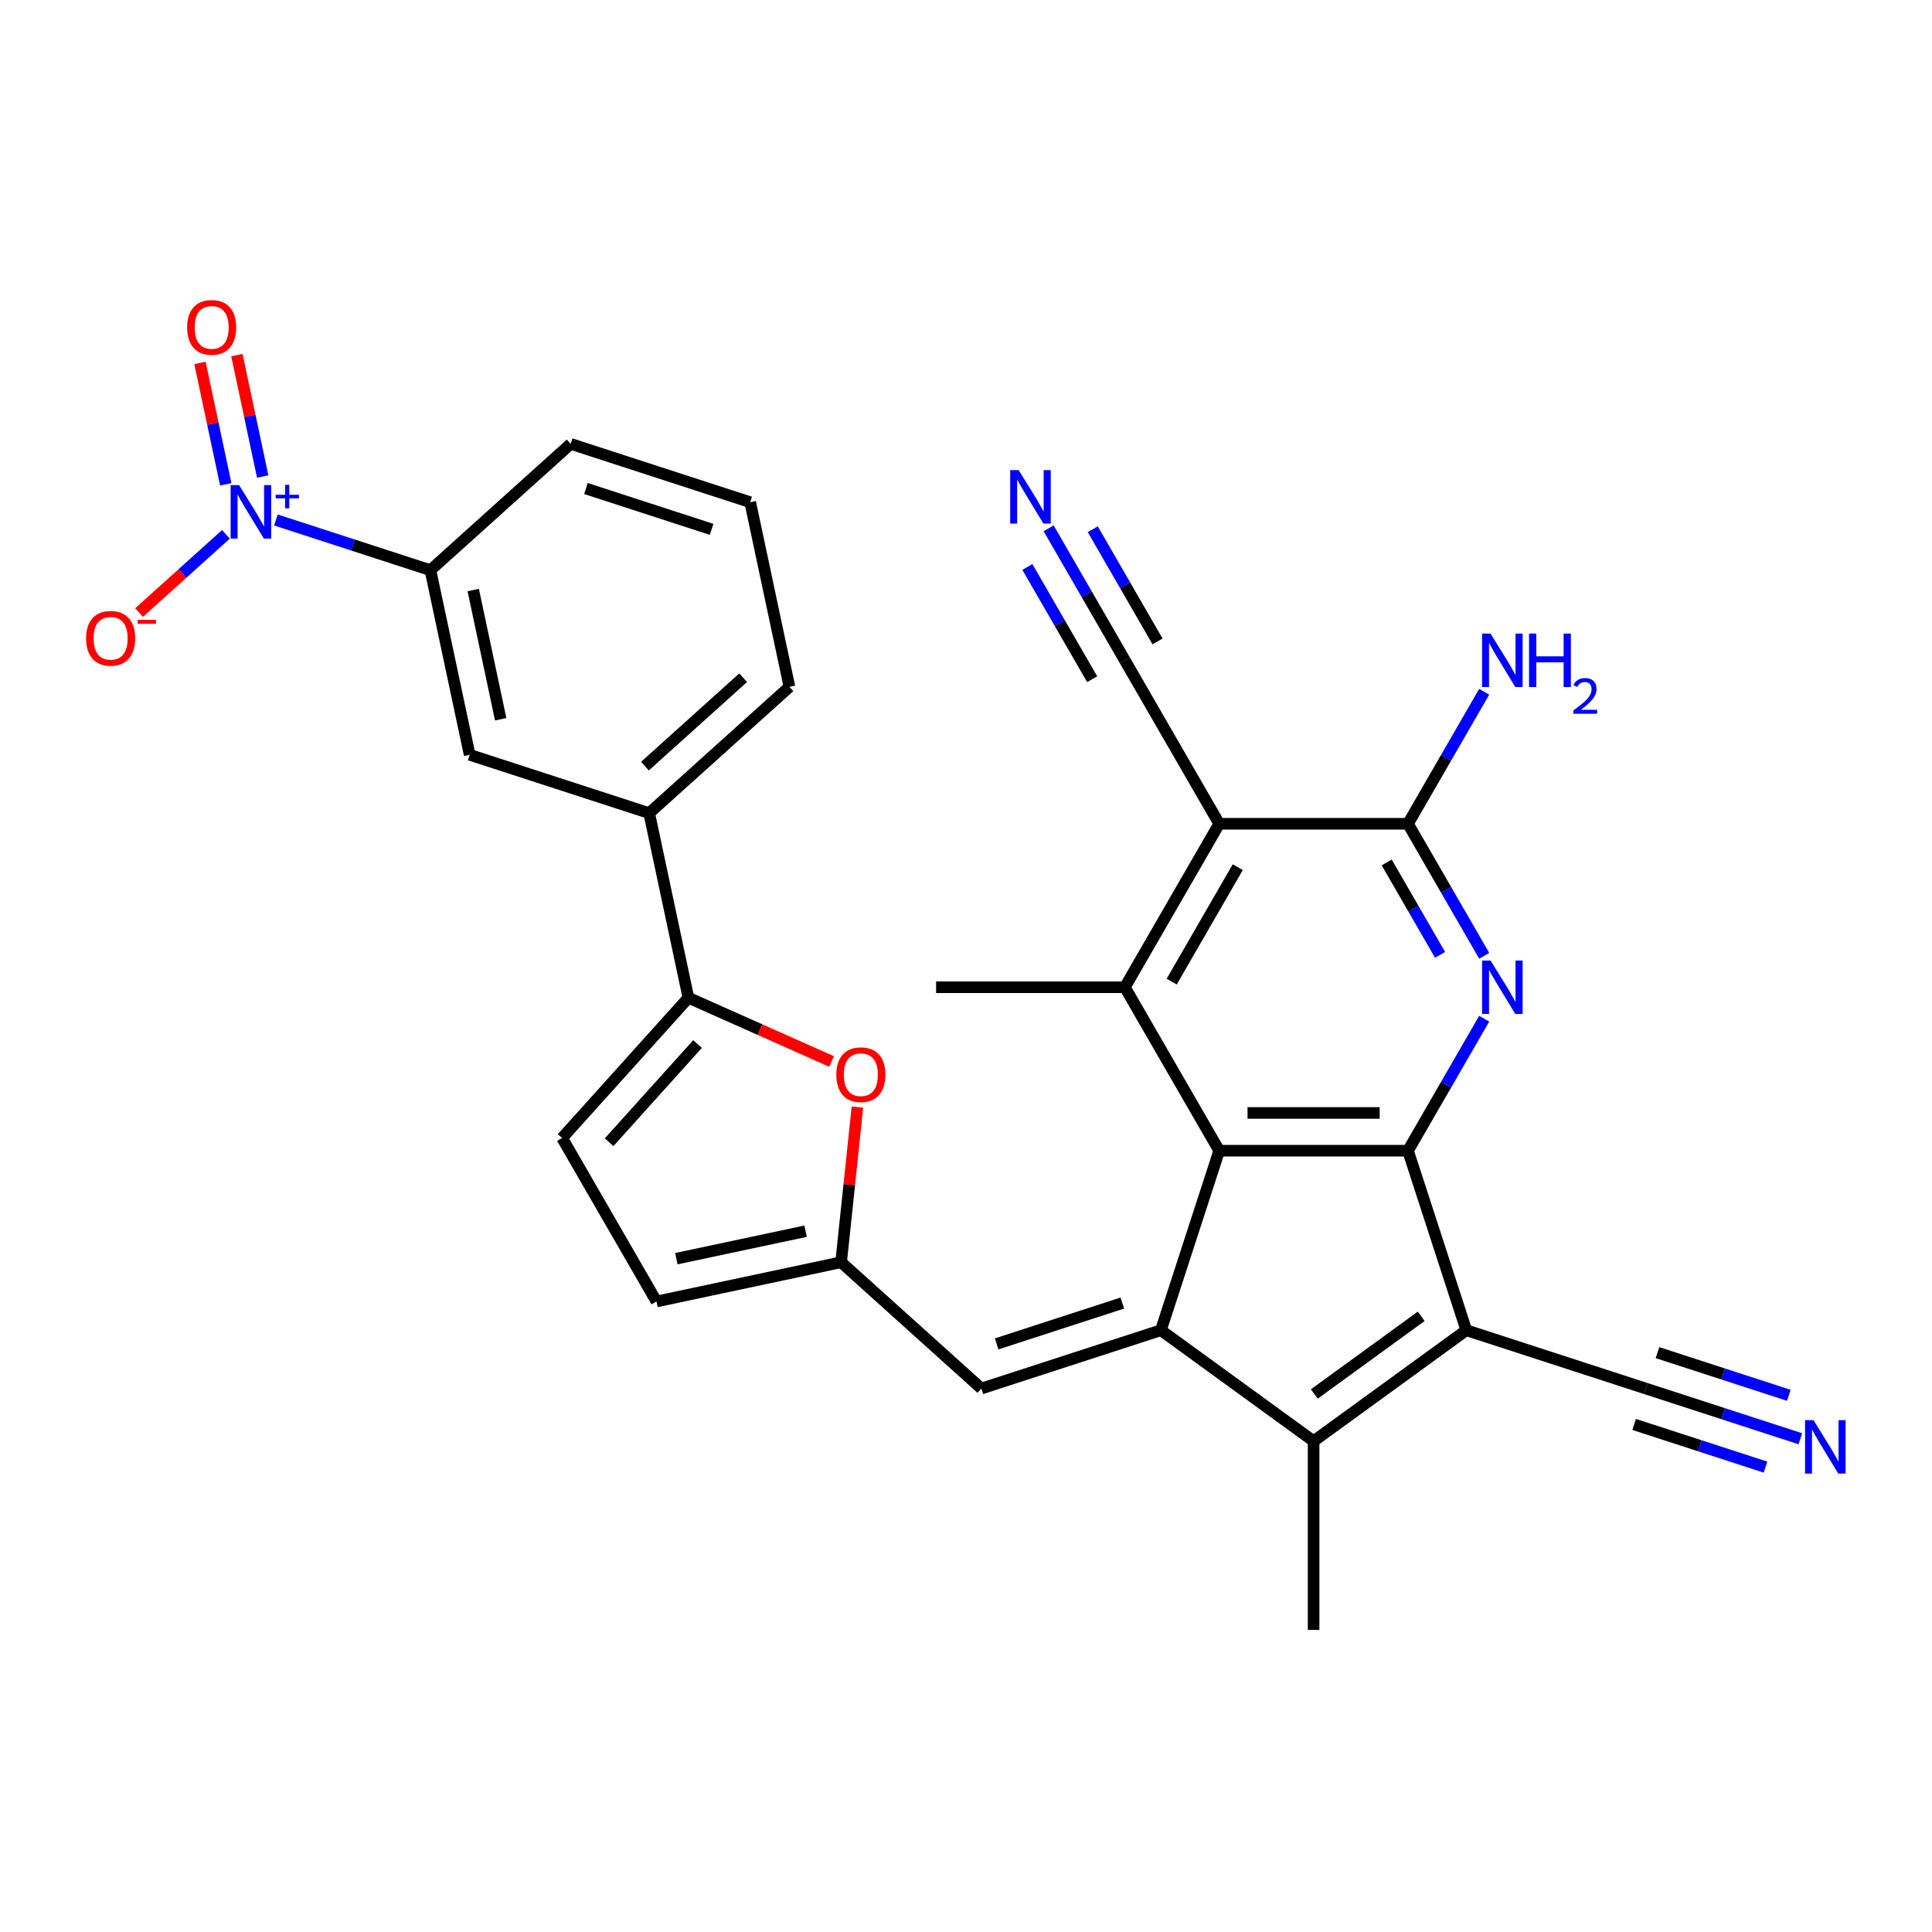 <?xml version='1.0' encoding='iso-8859-1'?>
<svg version='1.1' baseProfile='full'
              xmlns='http://www.w3.org/2000/svg'
                      xmlns:rdkit='http://www.rdkit.org/xml'
                      xmlns:xlink='http://www.w3.org/1999/xlink'
                  xml:space='preserve'
width='1000px' height='1000px' viewBox='0 0 1000 1000'>
<!-- END OF HEADER -->
<rect style='opacity:1.0;fill:#FFFFFF;stroke:none' width='1000' height='1000' x='0' y='0'> </rect>
<path class='bond-2' d='M 600.88,688.518 L 631.07,595.603' style='fill:none;fill-rule:evenodd;stroke:#000000;stroke-width:6px;stroke-linecap:butt;stroke-linejoin:miter;stroke-opacity:1' />
<path class='bond-3' d='M 600.88,688.518 L 679.919,745.942' style='fill:none;fill-rule:evenodd;stroke:#000000;stroke-width:6px;stroke-linecap:butt;stroke-linejoin:miter;stroke-opacity:1' />
<path class='bond-10' d='M 600.88,688.518 L 507.965,718.708' style='fill:none;fill-rule:evenodd;stroke:#000000;stroke-width:6px;stroke-linecap:butt;stroke-linejoin:miter;stroke-opacity:1' />
<path class='bond-10' d='M 580.905,674.463 L 515.864,695.596' style='fill:none;fill-rule:evenodd;stroke:#000000;stroke-width:6px;stroke-linecap:butt;stroke-linejoin:miter;stroke-opacity:1' />
<path class='bond-0' d='M 758.957,688.518 L 679.919,745.942' style='fill:none;fill-rule:evenodd;stroke:#000000;stroke-width:6px;stroke-linecap:butt;stroke-linejoin:miter;stroke-opacity:1' />
<path class='bond-0' d='M 735.616,681.324 L 680.289,721.521' style='fill:none;fill-rule:evenodd;stroke:#000000;stroke-width:6px;stroke-linecap:butt;stroke-linejoin:miter;stroke-opacity:1' />
<path class='bond-13' d='M 758.957,688.518 L 851.872,718.708' style='fill:none;fill-rule:evenodd;stroke:#000000;stroke-width:6px;stroke-linecap:butt;stroke-linejoin:miter;stroke-opacity:1' />
<path class='bond-30' d='M 758.957,688.518 L 728.767,595.603' style='fill:none;fill-rule:evenodd;stroke:#000000;stroke-width:6px;stroke-linecap:butt;stroke-linejoin:miter;stroke-opacity:1' />
<path class='bond-1' d='M 728.767,595.603 L 631.07,595.603' style='fill:none;fill-rule:evenodd;stroke:#000000;stroke-width:6px;stroke-linecap:butt;stroke-linejoin:miter;stroke-opacity:1' />
<path class='bond-1' d='M 714.112,576.063 L 645.725,576.063' style='fill:none;fill-rule:evenodd;stroke:#000000;stroke-width:6px;stroke-linecap:butt;stroke-linejoin:miter;stroke-opacity:1' />
<path class='bond-4' d='M 728.767,595.603 L 748.493,561.437' style='fill:none;fill-rule:evenodd;stroke:#000000;stroke-width:6px;stroke-linecap:butt;stroke-linejoin:miter;stroke-opacity:1' />
<path class='bond-4' d='M 748.493,561.437 L 768.218,527.271' style='fill:none;fill-rule:evenodd;stroke:#0000FF;stroke-width:6px;stroke-linecap:butt;stroke-linejoin:miter;stroke-opacity:1' />
<path class='bond-6' d='M 631.07,595.603 L 582.222,510.995' style='fill:none;fill-rule:evenodd;stroke:#000000;stroke-width:6px;stroke-linecap:butt;stroke-linejoin:miter;stroke-opacity:1' />
<path class='bond-25' d='M 679.919,745.942 L 679.919,843.639' style='fill:none;fill-rule:evenodd;stroke:#000000;stroke-width:6px;stroke-linecap:butt;stroke-linejoin:miter;stroke-opacity:1' />
<path class='bond-32' d='M 768.218,494.718 L 748.493,460.553' style='fill:none;fill-rule:evenodd;stroke:#0000FF;stroke-width:6px;stroke-linecap:butt;stroke-linejoin:miter;stroke-opacity:1' />
<path class='bond-32' d='M 748.493,460.553 L 728.767,426.387' style='fill:none;fill-rule:evenodd;stroke:#000000;stroke-width:6px;stroke-linecap:butt;stroke-linejoin:miter;stroke-opacity:1' />
<path class='bond-32' d='M 745.379,494.238 L 731.571,470.322' style='fill:none;fill-rule:evenodd;stroke:#0000FF;stroke-width:6px;stroke-linecap:butt;stroke-linejoin:miter;stroke-opacity:1' />
<path class='bond-32' d='M 731.571,470.322 L 717.763,446.406' style='fill:none;fill-rule:evenodd;stroke:#000000;stroke-width:6px;stroke-linecap:butt;stroke-linejoin:miter;stroke-opacity:1' />
<path class='bond-5' d='M 631.07,426.387 L 582.222,510.995' style='fill:none;fill-rule:evenodd;stroke:#000000;stroke-width:6px;stroke-linecap:butt;stroke-linejoin:miter;stroke-opacity:1' />
<path class='bond-5' d='M 640.665,448.848 L 606.471,508.073' style='fill:none;fill-rule:evenodd;stroke:#000000;stroke-width:6px;stroke-linecap:butt;stroke-linejoin:miter;stroke-opacity:1' />
<path class='bond-7' d='M 631.07,426.387 L 728.767,426.387' style='fill:none;fill-rule:evenodd;stroke:#000000;stroke-width:6px;stroke-linecap:butt;stroke-linejoin:miter;stroke-opacity:1' />
<path class='bond-14' d='M 631.07,426.387 L 582.222,341.779' style='fill:none;fill-rule:evenodd;stroke:#000000;stroke-width:6px;stroke-linecap:butt;stroke-linejoin:miter;stroke-opacity:1' />
<path class='bond-26' d='M 582.222,510.995 L 484.525,510.995' style='fill:none;fill-rule:evenodd;stroke:#000000;stroke-width:6px;stroke-linecap:butt;stroke-linejoin:miter;stroke-opacity:1' />
<path class='bond-24' d='M 728.767,426.387 L 748.493,392.221' style='fill:none;fill-rule:evenodd;stroke:#000000;stroke-width:6px;stroke-linecap:butt;stroke-linejoin:miter;stroke-opacity:1' />
<path class='bond-24' d='M 748.493,392.221 L 768.218,358.055' style='fill:none;fill-rule:evenodd;stroke:#0000FF;stroke-width:6px;stroke-linecap:butt;stroke-linejoin:miter;stroke-opacity:1' />
<path class='bond-8' d='M 142.804,269.137 L 182.794,282.13' style='fill:none;fill-rule:evenodd;stroke:#0000FF;stroke-width:6px;stroke-linecap:butt;stroke-linejoin:miter;stroke-opacity:1' />
<path class='bond-8' d='M 182.794,282.13 L 222.784,295.124' style='fill:none;fill-rule:evenodd;stroke:#000000;stroke-width:6px;stroke-linecap:butt;stroke-linejoin:miter;stroke-opacity:1' />
<path class='bond-22' d='M 116.934,276.58 L 94.454,296.822' style='fill:none;fill-rule:evenodd;stroke:#0000FF;stroke-width:6px;stroke-linecap:butt;stroke-linejoin:miter;stroke-opacity:1' />
<path class='bond-22' d='M 94.454,296.822 L 71.974,317.063' style='fill:none;fill-rule:evenodd;stroke:#FF0000;stroke-width:6px;stroke-linecap:butt;stroke-linejoin:miter;stroke-opacity:1' />
<path class='bond-23' d='M 135.966,246.626 L 129.287,215.207' style='fill:none;fill-rule:evenodd;stroke:#0000FF;stroke-width:6px;stroke-linecap:butt;stroke-linejoin:miter;stroke-opacity:1' />
<path class='bond-23' d='M 129.287,215.207 L 122.609,183.787' style='fill:none;fill-rule:evenodd;stroke:#FF0000;stroke-width:6px;stroke-linecap:butt;stroke-linejoin:miter;stroke-opacity:1' />
<path class='bond-23' d='M 116.853,250.689 L 110.175,219.269' style='fill:none;fill-rule:evenodd;stroke:#0000FF;stroke-width:6px;stroke-linecap:butt;stroke-linejoin:miter;stroke-opacity:1' />
<path class='bond-23' d='M 110.175,219.269 L 103.496,187.85' style='fill:none;fill-rule:evenodd;stroke:#FF0000;stroke-width:6px;stroke-linecap:butt;stroke-linejoin:miter;stroke-opacity:1' />
<path class='bond-9' d='M 356.324,516.437 L 393.378,532.935' style='fill:none;fill-rule:evenodd;stroke:#000000;stroke-width:6px;stroke-linecap:butt;stroke-linejoin:miter;stroke-opacity:1' />
<path class='bond-9' d='M 393.378,532.935 L 430.431,549.432' style='fill:none;fill-rule:evenodd;stroke:#FF0000;stroke-width:6px;stroke-linecap:butt;stroke-linejoin:miter;stroke-opacity:1' />
<path class='bond-19' d='M 356.324,516.437 L 336.012,420.875' style='fill:none;fill-rule:evenodd;stroke:#000000;stroke-width:6px;stroke-linecap:butt;stroke-linejoin:miter;stroke-opacity:1' />
<path class='bond-31' d='M 356.324,516.437 L 290.952,589.04' style='fill:none;fill-rule:evenodd;stroke:#000000;stroke-width:6px;stroke-linecap:butt;stroke-linejoin:miter;stroke-opacity:1' />
<path class='bond-31' d='M 361.039,540.402 L 315.278,591.224' style='fill:none;fill-rule:evenodd;stroke:#000000;stroke-width:6px;stroke-linecap:butt;stroke-linejoin:miter;stroke-opacity:1' />
<path class='bond-12' d='M 507.965,718.708 L 435.362,653.336' style='fill:none;fill-rule:evenodd;stroke:#000000;stroke-width:6px;stroke-linecap:butt;stroke-linejoin:miter;stroke-opacity:1' />
<path class='bond-11' d='M 443.802,573.037 L 439.582,613.186' style='fill:none;fill-rule:evenodd;stroke:#FF0000;stroke-width:6px;stroke-linecap:butt;stroke-linejoin:miter;stroke-opacity:1' />
<path class='bond-11' d='M 439.582,613.186 L 435.362,653.336' style='fill:none;fill-rule:evenodd;stroke:#000000;stroke-width:6px;stroke-linecap:butt;stroke-linejoin:miter;stroke-opacity:1' />
<path class='bond-20' d='M 435.362,653.336 L 339.8,673.648' style='fill:none;fill-rule:evenodd;stroke:#000000;stroke-width:6px;stroke-linecap:butt;stroke-linejoin:miter;stroke-opacity:1' />
<path class='bond-20' d='M 416.966,637.27 L 350.072,651.489' style='fill:none;fill-rule:evenodd;stroke:#000000;stroke-width:6px;stroke-linecap:butt;stroke-linejoin:miter;stroke-opacity:1' />
<path class='bond-17' d='M 851.872,718.708 L 891.862,731.701' style='fill:none;fill-rule:evenodd;stroke:#000000;stroke-width:6px;stroke-linecap:butt;stroke-linejoin:miter;stroke-opacity:1' />
<path class='bond-17' d='M 891.862,731.701 L 931.852,744.695' style='fill:none;fill-rule:evenodd;stroke:#0000FF;stroke-width:6px;stroke-linecap:butt;stroke-linejoin:miter;stroke-opacity:1' />
<path class='bond-17' d='M 845.834,737.291 L 879.826,748.335' style='fill:none;fill-rule:evenodd;stroke:#000000;stroke-width:6px;stroke-linecap:butt;stroke-linejoin:miter;stroke-opacity:1' />
<path class='bond-17' d='M 879.826,748.335 L 913.817,759.38' style='fill:none;fill-rule:evenodd;stroke:#0000FF;stroke-width:6px;stroke-linecap:butt;stroke-linejoin:miter;stroke-opacity:1' />
<path class='bond-17' d='M 857.91,700.125 L 891.902,711.169' style='fill:none;fill-rule:evenodd;stroke:#000000;stroke-width:6px;stroke-linecap:butt;stroke-linejoin:miter;stroke-opacity:1' />
<path class='bond-17' d='M 891.902,711.169 L 925.893,722.214' style='fill:none;fill-rule:evenodd;stroke:#0000FF;stroke-width:6px;stroke-linecap:butt;stroke-linejoin:miter;stroke-opacity:1' />
<path class='bond-18' d='M 582.222,341.779 L 562.496,307.613' style='fill:none;fill-rule:evenodd;stroke:#000000;stroke-width:6px;stroke-linecap:butt;stroke-linejoin:miter;stroke-opacity:1' />
<path class='bond-18' d='M 562.496,307.613 L 542.771,273.447' style='fill:none;fill-rule:evenodd;stroke:#0000FF;stroke-width:6px;stroke-linecap:butt;stroke-linejoin:miter;stroke-opacity:1' />
<path class='bond-18' d='M 599.143,332.009 L 582.377,302.968' style='fill:none;fill-rule:evenodd;stroke:#000000;stroke-width:6px;stroke-linecap:butt;stroke-linejoin:miter;stroke-opacity:1' />
<path class='bond-18' d='M 582.377,302.968 L 565.61,273.927' style='fill:none;fill-rule:evenodd;stroke:#0000FF;stroke-width:6px;stroke-linecap:butt;stroke-linejoin:miter;stroke-opacity:1' />
<path class='bond-18' d='M 565.3,351.549 L 548.533,322.508' style='fill:none;fill-rule:evenodd;stroke:#000000;stroke-width:6px;stroke-linecap:butt;stroke-linejoin:miter;stroke-opacity:1' />
<path class='bond-18' d='M 548.533,322.508 L 531.767,293.467' style='fill:none;fill-rule:evenodd;stroke:#0000FF;stroke-width:6px;stroke-linecap:butt;stroke-linejoin:miter;stroke-opacity:1' />
<path class='bond-15' d='M 290.952,589.04 L 339.8,673.648' style='fill:none;fill-rule:evenodd;stroke:#000000;stroke-width:6px;stroke-linecap:butt;stroke-linejoin:miter;stroke-opacity:1' />
<path class='bond-16' d='M 222.784,295.124 L 243.096,390.686' style='fill:none;fill-rule:evenodd;stroke:#000000;stroke-width:6px;stroke-linecap:butt;stroke-linejoin:miter;stroke-opacity:1' />
<path class='bond-16' d='M 244.943,305.395 L 259.162,372.289' style='fill:none;fill-rule:evenodd;stroke:#000000;stroke-width:6px;stroke-linecap:butt;stroke-linejoin:miter;stroke-opacity:1' />
<path class='bond-33' d='M 222.784,295.124 L 295.387,229.752' style='fill:none;fill-rule:evenodd;stroke:#000000;stroke-width:6px;stroke-linecap:butt;stroke-linejoin:miter;stroke-opacity:1' />
<path class='bond-21' d='M 336.012,420.875 L 243.096,390.686' style='fill:none;fill-rule:evenodd;stroke:#000000;stroke-width:6px;stroke-linecap:butt;stroke-linejoin:miter;stroke-opacity:1' />
<path class='bond-28' d='M 336.012,420.875 L 408.614,355.504' style='fill:none;fill-rule:evenodd;stroke:#000000;stroke-width:6px;stroke-linecap:butt;stroke-linejoin:miter;stroke-opacity:1' />
<path class='bond-28' d='M 333.828,396.549 L 384.65,350.789' style='fill:none;fill-rule:evenodd;stroke:#000000;stroke-width:6px;stroke-linecap:butt;stroke-linejoin:miter;stroke-opacity:1' />
<path class='bond-27' d='M 295.387,229.752 L 388.302,259.942' style='fill:none;fill-rule:evenodd;stroke:#000000;stroke-width:6px;stroke-linecap:butt;stroke-linejoin:miter;stroke-opacity:1' />
<path class='bond-27' d='M 303.286,252.863 L 368.327,273.996' style='fill:none;fill-rule:evenodd;stroke:#000000;stroke-width:6px;stroke-linecap:butt;stroke-linejoin:miter;stroke-opacity:1' />
<path class='bond-29' d='M 408.614,355.504 L 388.302,259.942' style='fill:none;fill-rule:evenodd;stroke:#000000;stroke-width:6px;stroke-linecap:butt;stroke-linejoin:miter;stroke-opacity:1' />
<path  class='atom-5' d='M 771.5 497.161
L 780.566 511.815
Q 781.465 513.261, 782.911 515.88
Q 784.356 518.498, 784.435 518.654
L 784.435 497.161
L 788.108 497.161
L 788.108 524.829
L 784.317 524.829
L 774.587 508.806
Q 773.453 506.93, 772.242 504.781
Q 771.07 502.632, 770.718 501.967
L 770.718 524.829
L 767.123 524.829
L 767.123 497.161
L 771.5 497.161
' fill='#0000FF'/>
<path  class='atom-9' d='M 123.753 251.1
L 132.82 265.754
Q 133.718 267.2, 135.164 269.819
Q 136.61 272.437, 136.688 272.593
L 136.688 251.1
L 140.362 251.1
L 140.362 278.768
L 136.571 278.768
L 126.84 262.745
Q 125.707 260.87, 124.496 258.72
Q 123.323 256.571, 122.972 255.907
L 122.972 278.768
L 119.376 278.768
L 119.376 251.1
L 123.753 251.1
' fill='#0000FF'/>
<path  class='atom-9' d='M 142.683 256.087
L 147.558 256.087
L 147.558 250.954
L 149.724 250.954
L 149.724 256.087
L 154.728 256.087
L 154.728 257.944
L 149.724 257.944
L 149.724 263.102
L 147.558 263.102
L 147.558 257.944
L 142.683 257.944
L 142.683 256.087
' fill='#0000FF'/>
<path  class='atom-12' d='M 432.874 556.252
Q 432.874 549.609, 436.156 545.896
Q 439.439 542.184, 445.574 542.184
Q 451.71 542.184, 454.992 545.896
Q 458.275 549.609, 458.275 556.252
Q 458.275 562.974, 454.953 566.804
Q 451.632 570.594, 445.574 570.594
Q 439.478 570.594, 436.156 566.804
Q 432.874 563.013, 432.874 556.252
M 445.574 567.468
Q 449.795 567.468, 452.061 564.654
Q 454.367 561.802, 454.367 556.252
Q 454.367 550.82, 452.061 548.085
Q 449.795 545.31, 445.574 545.31
Q 441.354 545.31, 439.048 548.046
Q 436.782 550.781, 436.782 556.252
Q 436.782 561.841, 439.048 564.654
Q 441.354 567.468, 445.574 567.468
' fill='#FF0000'/>
<path  class='atom-18' d='M 938.671 735.064
L 947.738 749.718
Q 948.636 751.164, 950.082 753.782
Q 951.528 756.401, 951.606 756.557
L 951.606 735.064
L 955.28 735.064
L 955.28 762.731
L 951.489 762.731
L 941.759 746.709
Q 940.625 744.833, 939.414 742.684
Q 938.242 740.535, 937.89 739.87
L 937.89 762.731
L 934.295 762.731
L 934.295 735.064
L 938.671 735.064
' fill='#0000FF'/>
<path  class='atom-19' d='M 527.258 243.337
L 536.324 257.992
Q 537.223 259.438, 538.669 262.056
Q 540.115 264.674, 540.193 264.83
L 540.193 243.337
L 543.866 243.337
L 543.866 271.005
L 540.075 271.005
L 530.345 254.983
Q 529.212 253.107, 528 250.958
Q 526.828 248.808, 526.476 248.144
L 526.476 271.005
L 522.881 271.005
L 522.881 243.337
L 527.258 243.337
' fill='#0000FF'/>
<path  class='atom-23' d='M 44.566 330.384
Q 44.566 323.74, 47.848 320.028
Q 51.131 316.315, 57.266 316.315
Q 63.402 316.315, 66.684 320.028
Q 69.967 323.74, 69.967 330.384
Q 69.967 337.105, 66.645 340.935
Q 63.323 344.726, 57.266 344.726
Q 51.17 344.726, 47.848 340.935
Q 44.566 337.144, 44.566 330.384
M 57.266 341.599
Q 61.487 341.599, 63.753 338.786
Q 66.059 335.933, 66.059 330.384
Q 66.059 324.952, 63.753 322.216
Q 61.487 319.442, 57.266 319.442
Q 53.046 319.442, 50.74 322.177
Q 48.474 324.913, 48.474 330.384
Q 48.474 335.972, 50.74 338.786
Q 53.046 341.599, 57.266 341.599
' fill='#FF0000'/>
<path  class='atom-23' d='M 71.256 320.831
L 80.722 320.831
L 80.722 322.895
L 71.256 322.895
L 71.256 320.831
' fill='#FF0000'/>
<path  class='atom-24' d='M 96.856 169.45
Q 96.856 162.807, 100.139 159.094
Q 103.421 155.382, 109.557 155.382
Q 115.692 155.382, 118.975 159.094
Q 122.257 162.807, 122.257 169.45
Q 122.257 176.172, 118.936 180.001
Q 115.614 183.792, 109.557 183.792
Q 103.46 183.792, 100.139 180.001
Q 96.856 176.211, 96.856 169.45
M 109.557 180.666
Q 113.777 180.666, 116.044 177.852
Q 118.349 174.999, 118.349 169.45
Q 118.349 164.018, 116.044 161.283
Q 113.777 158.508, 109.557 158.508
Q 105.336 158.508, 103.031 161.244
Q 100.764 163.979, 100.764 169.45
Q 100.764 175.038, 103.031 177.852
Q 105.336 180.666, 109.557 180.666
' fill='#FF0000'/>
<path  class='atom-25' d='M 771.5 327.945
L 780.566 342.6
Q 781.465 344.045, 782.911 346.664
Q 784.356 349.282, 784.435 349.438
L 784.435 327.945
L 788.108 327.945
L 788.108 355.613
L 784.317 355.613
L 774.587 339.591
Q 773.453 337.715, 772.242 335.565
Q 771.07 333.416, 770.718 332.752
L 770.718 355.613
L 767.123 355.613
L 767.123 327.945
L 771.5 327.945
' fill='#0000FF'/>
<path  class='atom-25' d='M 791.43 327.945
L 795.181 327.945
L 795.181 339.708
L 809.328 339.708
L 809.328 327.945
L 813.079 327.945
L 813.079 355.613
L 809.328 355.613
L 809.328 342.834
L 795.181 342.834
L 795.181 355.613
L 791.43 355.613
L 791.43 327.945
' fill='#0000FF'/>
<path  class='atom-25' d='M 814.42 354.642
Q 815.091 352.914, 816.69 351.96
Q 818.289 350.98, 820.507 350.98
Q 823.267 350.98, 824.815 352.476
Q 826.362 353.971, 826.362 356.628
Q 826.362 359.336, 824.35 361.864
Q 822.364 364.391, 818.238 367.383
L 826.672 367.383
L 826.672 369.447
L 814.369 369.447
L 814.369 367.719
Q 817.773 365.294, 819.785 363.489
Q 821.823 361.683, 822.803 360.058
Q 823.783 358.433, 823.783 356.757
Q 823.783 355.003, 822.906 354.023
Q 822.029 353.043, 820.507 353.043
Q 819.037 353.043, 818.057 353.636
Q 817.077 354.229, 816.381 355.545
L 814.42 354.642
' fill='#0000FF'/>
</svg>
